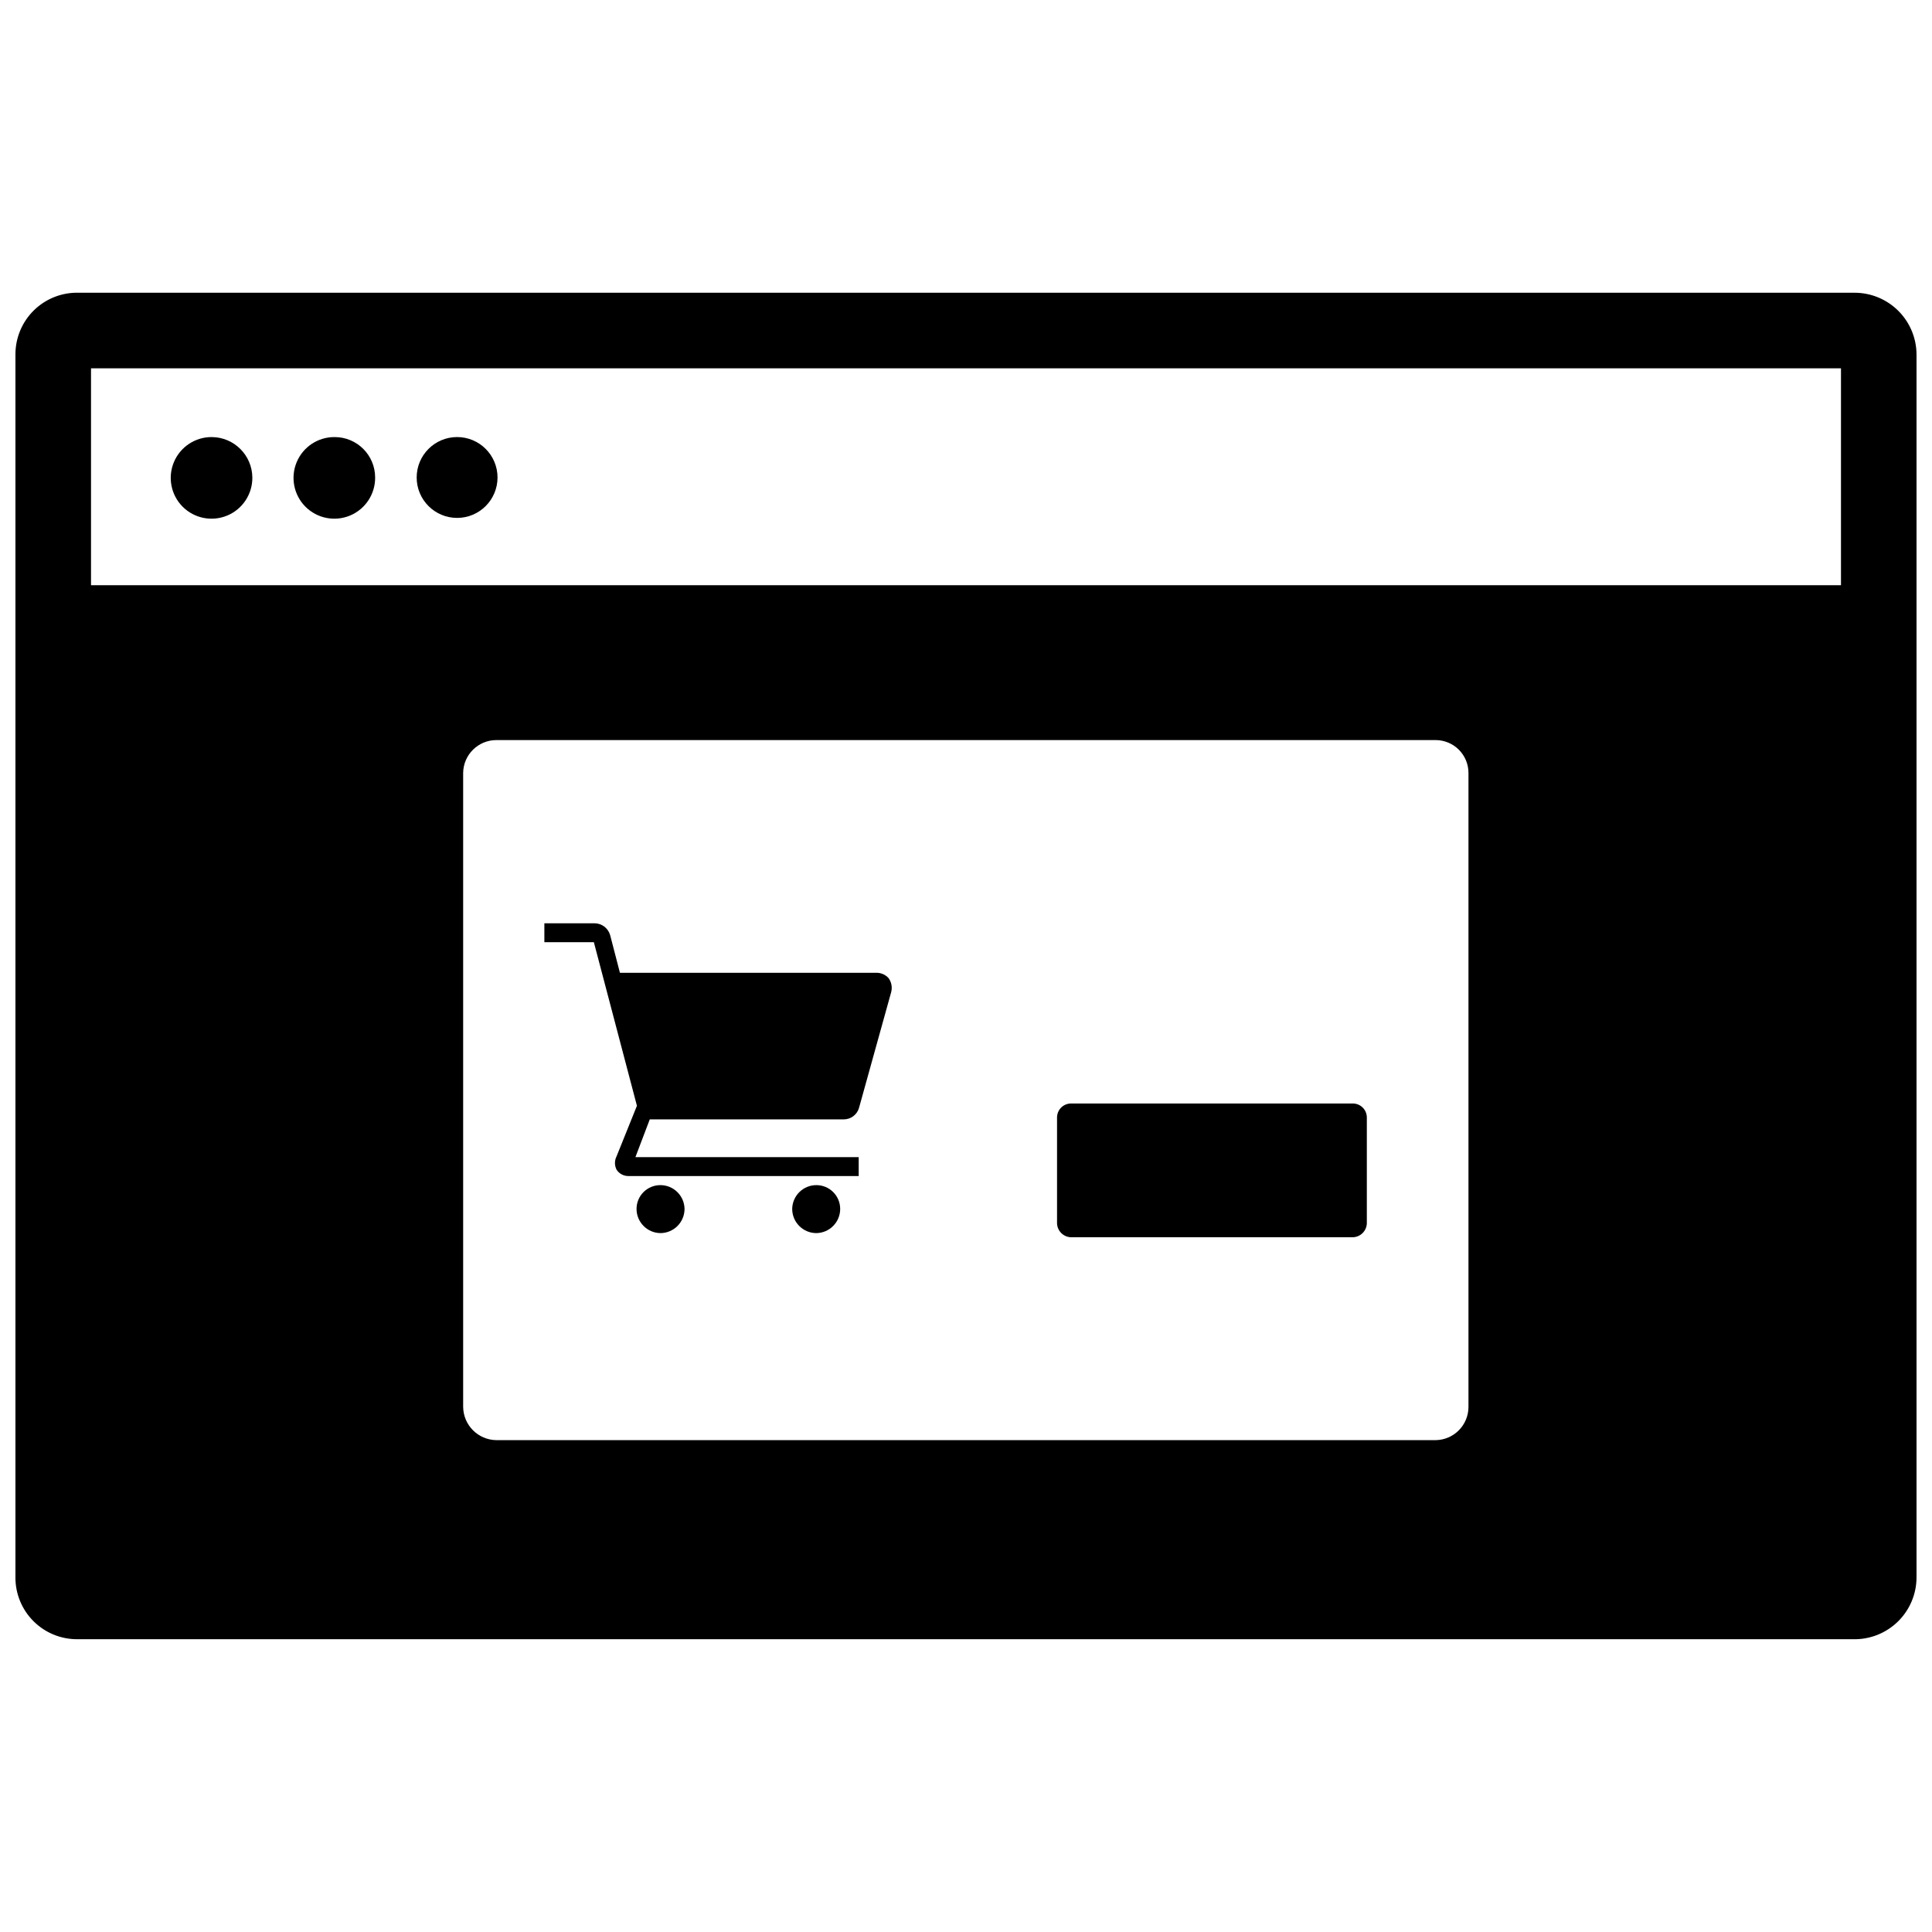 <?xml version="1.0" encoding="UTF-8"?>
<!-- Uploaded to: ICON Repo, www.iconrepo.com, Generator: ICON Repo Mixer Tools -->
<svg width="800px" height="800px" version="1.1" viewBox="144 144 512 512" xmlns="http://www.w3.org/2000/svg">
 <defs>
  <clipPath id="a">
   <path d="m148.09 221h503.81v358h-503.81z"/>
  </clipPath>
 </defs>
 <g clip-path="url(#a)">
  <path d="m635.48 221.58h-470.57c-4.434-0.137-8.727 1.539-11.902 4.633-3.172 3.098-4.945 7.356-4.918 11.789v323.99c-0.027 4.363 1.695 8.555 4.781 11.637 3.082 3.086 7.277 4.809 11.637 4.781h470.57c4.426 0.109 8.703-1.574 11.871-4.664 3.168-3.094 4.953-7.332 4.949-11.754v-323.99c0-4.356-1.73-8.531-4.809-11.613-3.078-3.078-7.254-4.809-11.609-4.809zm-102.32 295.26c0 4.828-3.883 8.754-8.711 8.812h-248.9c-4.844-0.055-8.754-3.969-8.809-8.812v-168c0.055-4.824 3.984-8.711 8.809-8.711h248.9c2.309 0 4.527 0.918 6.16 2.551 1.633 1.637 2.551 3.852 2.551 6.16zm-365.04-275.23h463.76v57.473h-463.76z"/>
 </g>
 <path d="m200.16 259.83c-4.391-0.039-8.371 2.578-10.07 6.629-1.699 4.051-0.781 8.727 2.324 11.832 3.106 3.106 7.781 4.023 11.832 2.324 4.047-1.699 6.668-5.68 6.629-10.07-0.055-5.894-4.82-10.66-10.715-10.715z"/>
 <path d="m232.7 259.83c-4.391-0.039-8.371 2.578-10.07 6.629s-0.781 8.727 2.324 11.832c3.106 3.106 7.781 4.023 11.832 2.324 4.047-1.699 6.668-5.68 6.629-10.07 0-5.918-4.797-10.715-10.715-10.715z"/>
 <path d="m275.85 270.54c0 5.914-4.797 10.711-10.711 10.711-5.918 0-10.715-4.797-10.715-10.711 0-5.918 4.797-10.715 10.715-10.715 5.914 0 10.711 4.797 10.711 10.715"/>
 <path d="m502.42 436.44h-74.59c-2.047 0-3.703 1.66-3.703 3.707v28.035-0.004c0.051 2.023 1.68 3.652 3.703 3.707h74.59c2.062 0 3.75-1.645 3.805-3.707v-28.035 0.004c0-1-0.402-1.961-1.121-2.656-0.715-0.699-1.684-1.078-2.684-1.051z"/>
 <path d="m376.07 401.8h-67.781l-2.602-10.012h-0.004c-0.531-1.828-2.199-3.09-4.106-3.106h-13.316v5.008h13.117l11.414 43.352-5.406 13.418c-0.555 1.102-0.555 2.398 0 3.504 0.68 1.055 1.848 1.695 3.102 1.699h61.074v-5.008l-59.172 0.004 3.805-10.012h51.363c1.918 0.02 3.606-1.254 4.106-3.106l8.512-30.637c0.332-1.277 0.074-2.637-0.703-3.703-0.867-0.953-2.117-1.469-3.402-1.402z"/>
 <path d="m319 458.07c-3.484 0-6.309 2.824-6.309 6.305 0 3.5 2.809 6.356 6.309 6.41 1.699 0 3.328-0.676 4.531-1.879 1.203-1.199 1.879-2.832 1.879-4.531-0.055-3.5-2.91-6.309-6.41-6.305z"/>
 <path d="m360.35 458.07c-3.5-0.004-6.356 2.805-6.41 6.305 0 1.699 0.676 3.332 1.879 4.531 1.199 1.203 2.832 1.879 4.531 1.879 3.5-0.055 6.309-2.91 6.305-6.41 0-3.481-2.82-6.305-6.305-6.305z"/>
</svg>